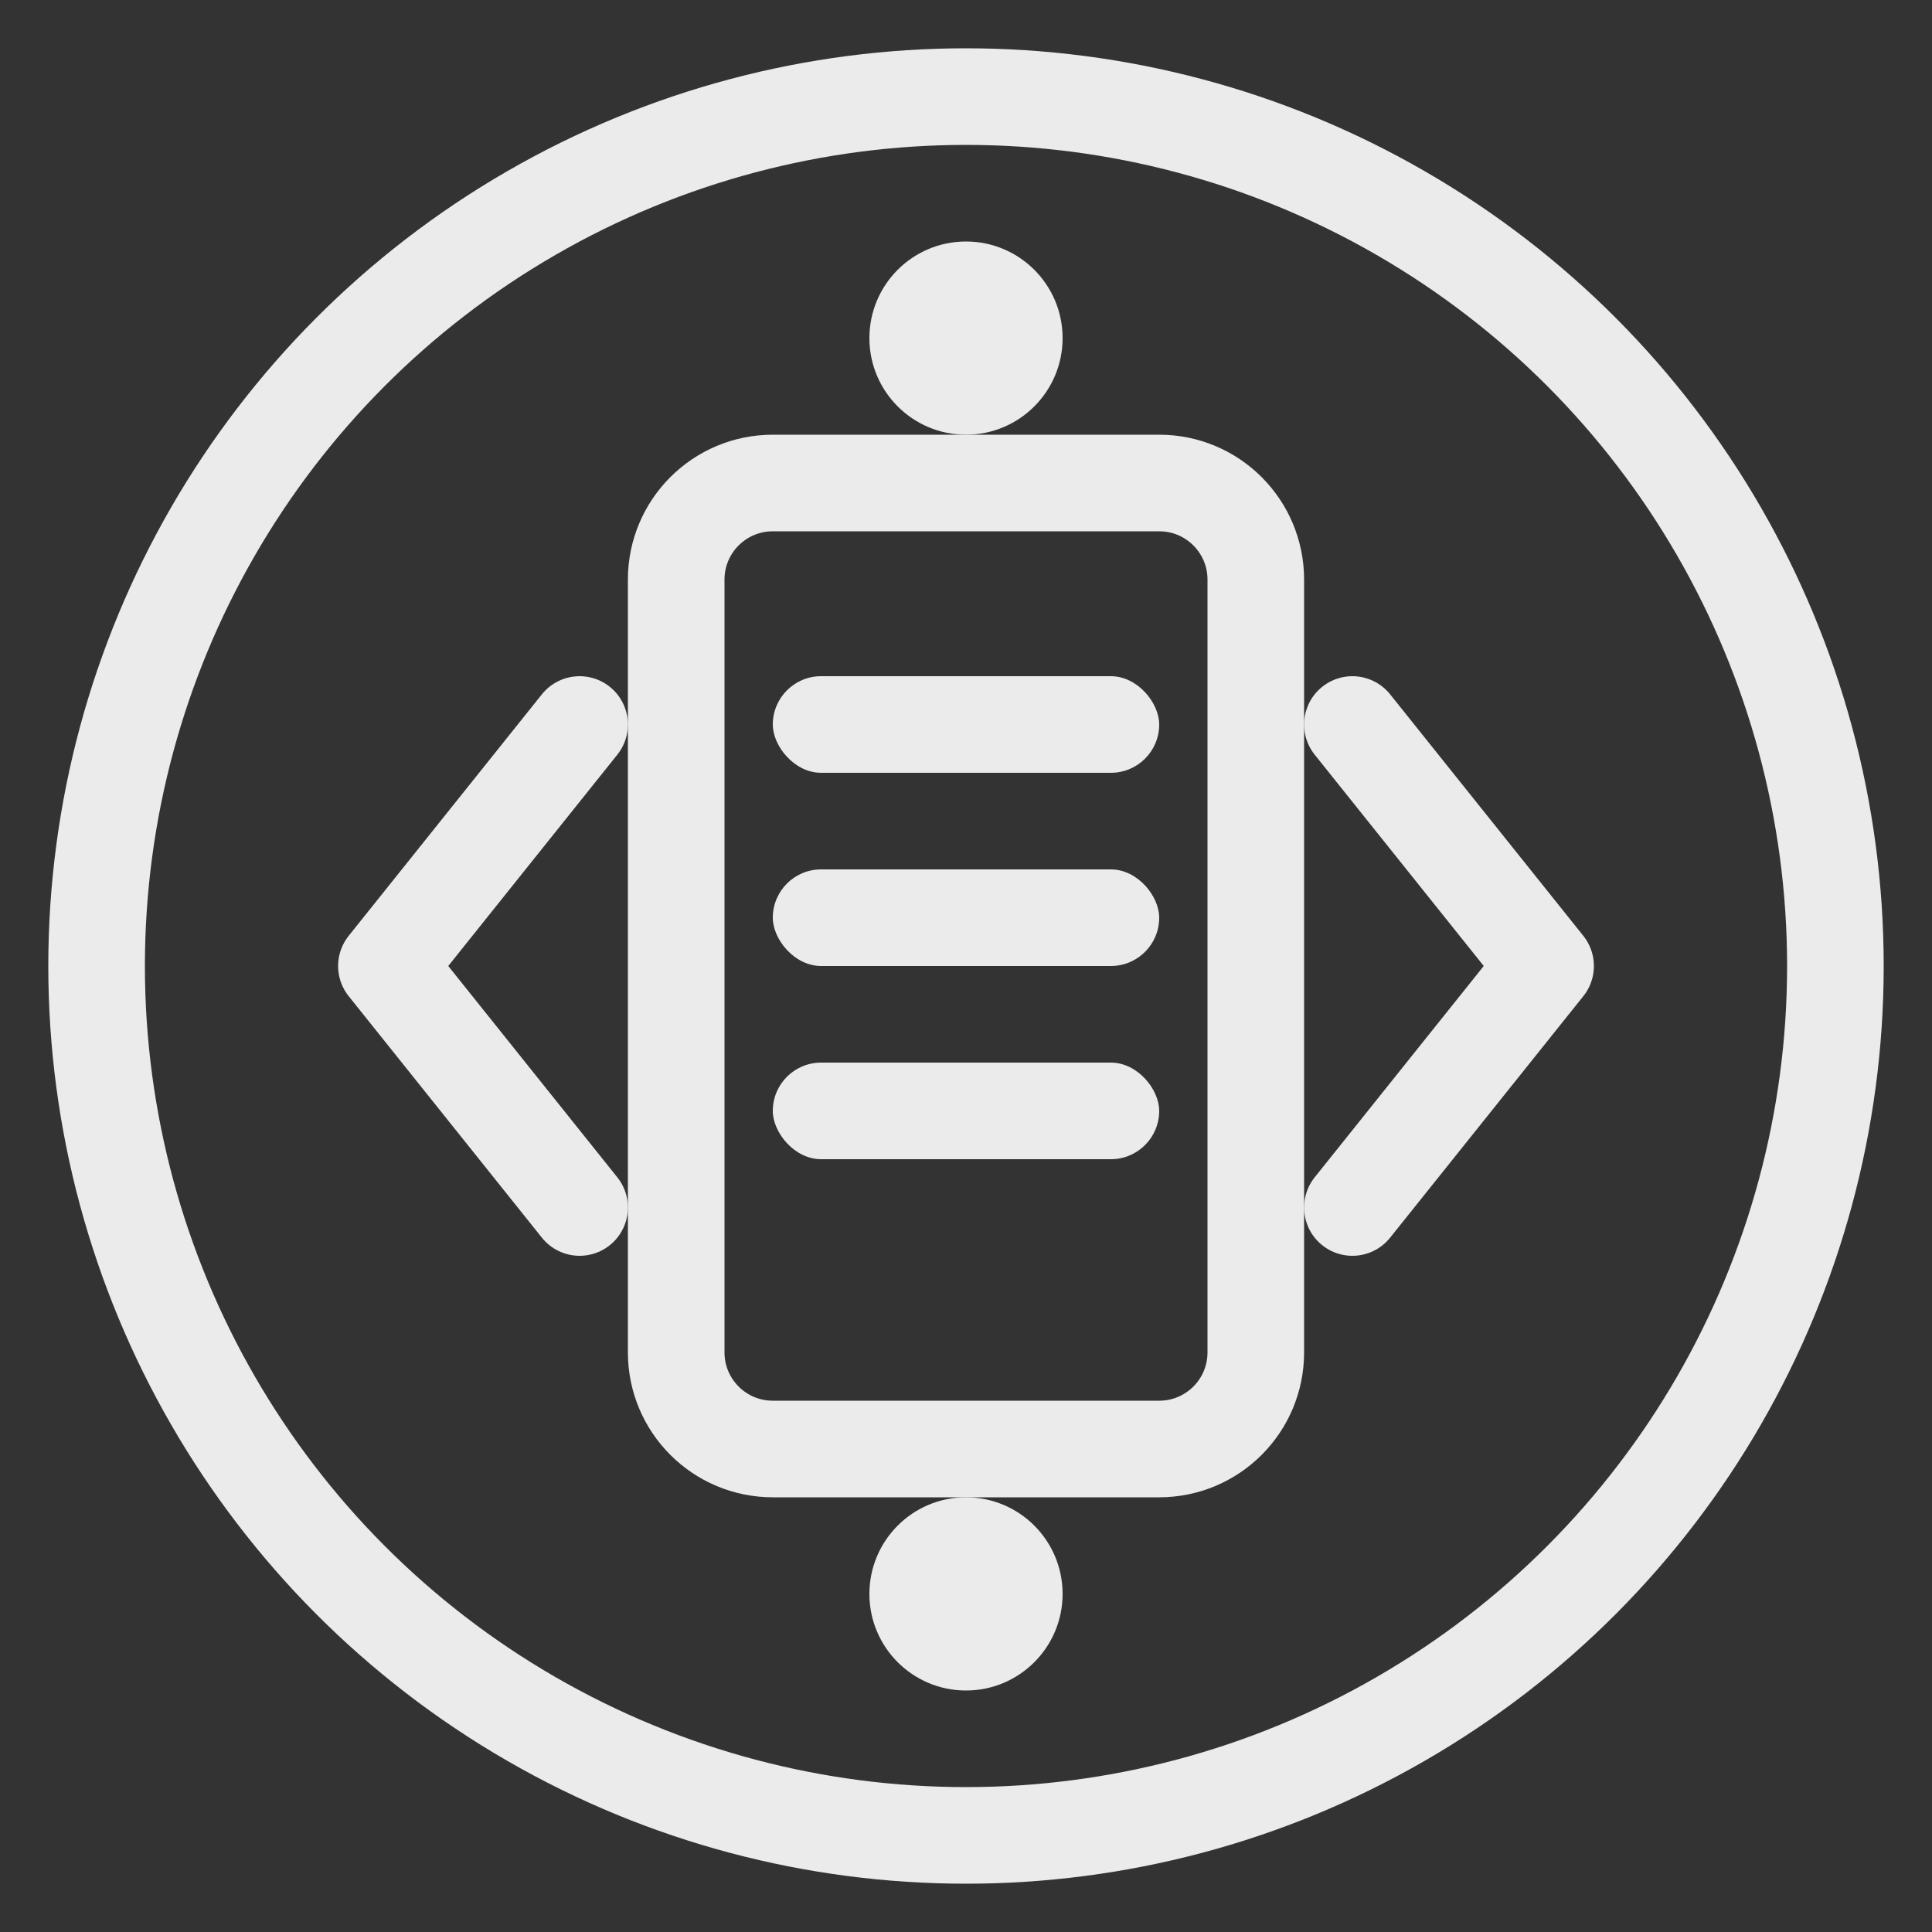 <?xml version="1.0" encoding="UTF-8"?>
<svg width="40" height="40" viewBox="0 0 40 40" fill="none" xmlns="http://www.w3.org/2000/svg">
  <rect x="0" y="0" width="40" height="40" fill="#333333" stroke="none"/>
  <circle cx="20" cy="20" r="18" stroke="white" stroke-width="2" stroke-opacity="0.9"/>
  <path d="M14 12C14 10.895 14.895 10 16 10H24C25.105 10 26 10.895 26 12V28C26 29.105 25.105 30 24 30H16C14.895 30 14 29.105 14 28V12Z" stroke="white" stroke-width="2" stroke-opacity="0.9"/>
  <rect x="16" y="14" width="8" height="2" rx="1" fill="white" fill-opacity="0.9"/>
  <rect x="16" y="18" width="8" height="2" rx="1" fill="white" fill-opacity="0.9"/>
  <rect x="16" y="22" width="8" height="2" rx="1" fill="white" fill-opacity="0.9"/>
  <path d="M28 15L32 20L28 25" stroke="white" stroke-width="2" stroke-opacity="0.9" stroke-linecap="round" stroke-linejoin="round"/>
  <path d="M12 15L8 20L12 25" stroke="white" stroke-width="2" stroke-opacity="0.9" stroke-linecap="round" stroke-linejoin="round"/>
  <circle cx="20" cy="7" r="2" fill="white" fill-opacity="0.9"/>
  <circle cx="20" cy="33" r="2" fill="white" fill-opacity="0.9"/>
</svg>
